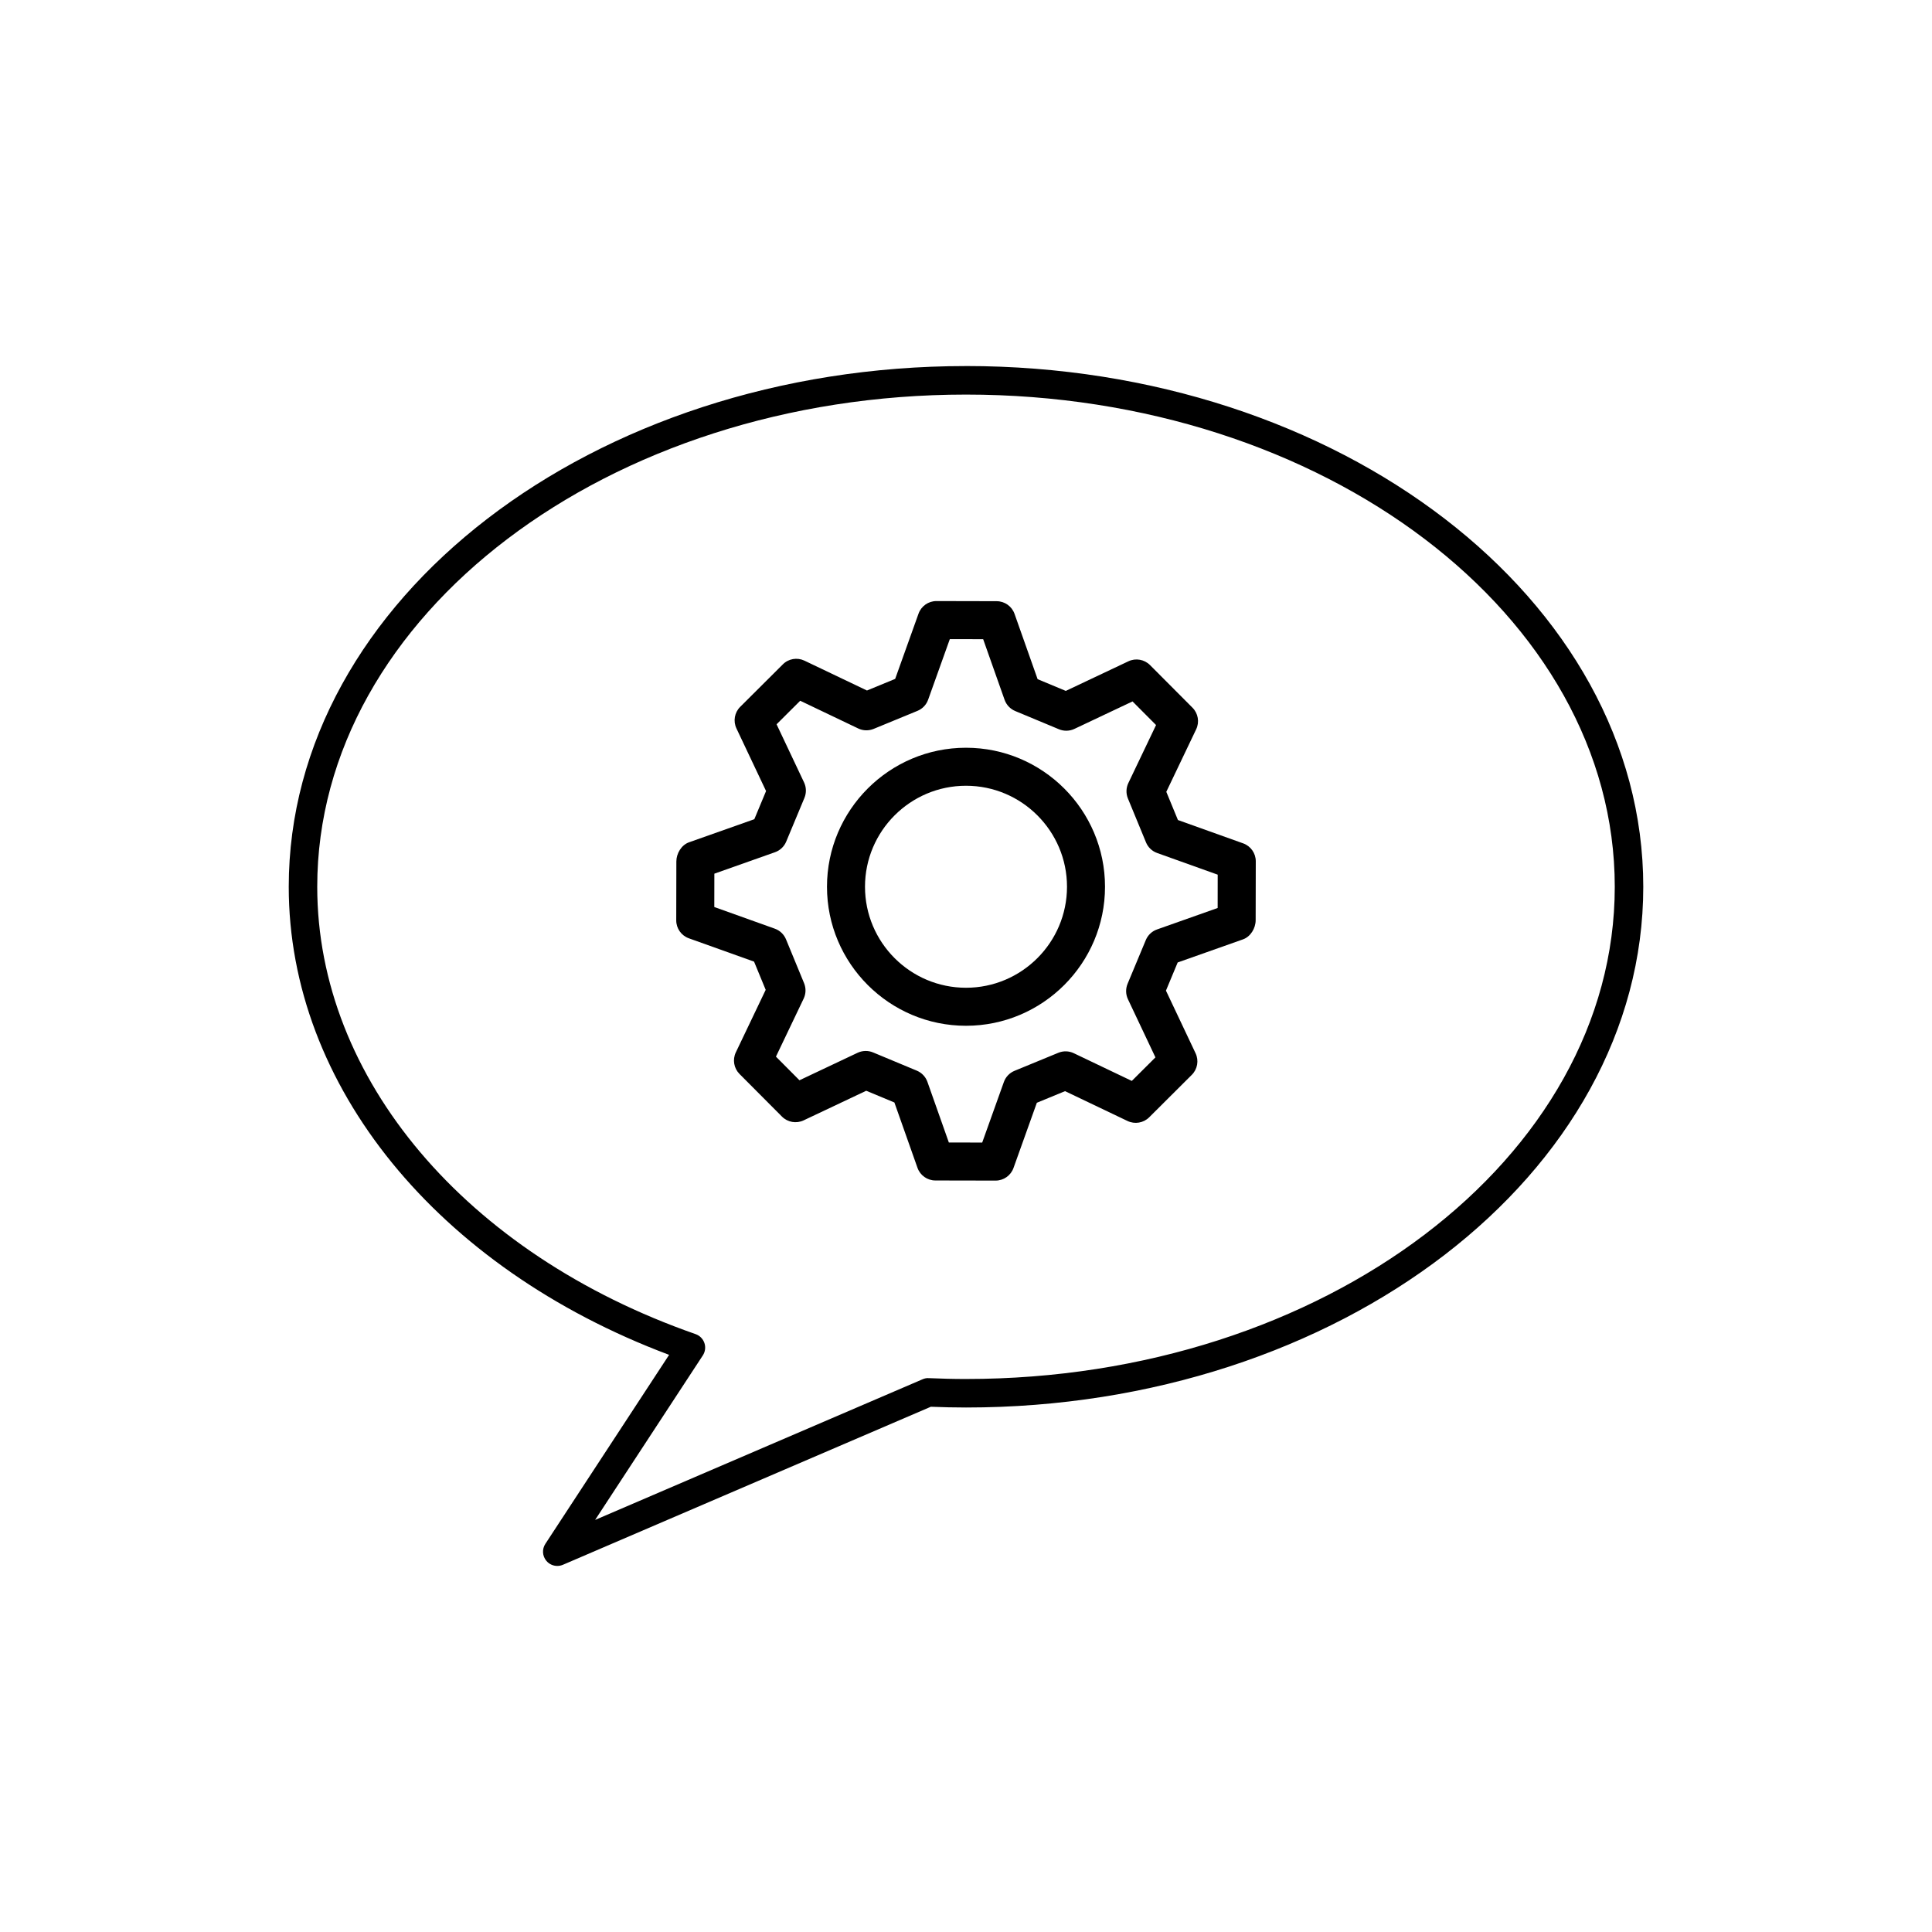 <?xml version="1.0" encoding="UTF-8"?>
<!-- Uploaded to: SVG Repo, www.svgrepo.com, Generator: SVG Repo Mixer Tools -->
<svg fill="#000000" width="800px" height="800px" version="1.1" viewBox="144 144 512 512" xmlns="http://www.w3.org/2000/svg">
 <g>
  <path d="m400 342.16c-20.316 0-36.84 16.527-36.84 36.84 0 20.316 16.527 36.84 36.84 36.84 20.316 0 36.84-16.527 36.84-36.84s-16.527-36.84-36.84-36.84zm0 63.605c-14.758 0-26.766-12.004-26.766-26.766 0-14.762 12.008-26.766 26.766-26.766s26.766 12.004 26.766 26.766c-0.004 14.762-12.008 26.766-26.766 26.766z"/>
  <path d="m473.45 367.5-17.285-6.184-3.082-7.477 7.914-16.566c0.918-1.922 0.527-4.215-0.977-5.727l-11.258-11.297c-1.504-1.504-3.789-1.91-5.719-1l-16.598 7.848-7.465-3.109-6.117-17.305c-0.711-2.012-2.609-3.356-4.738-3.359l-15.953-0.035h-0.012c-2.129 0-4.027 1.34-4.742 3.34l-6.188 17.285-7.473 3.078-16.566-7.91c-1.93-0.922-4.223-0.531-5.727 0.98l-11.301 11.258c-1.508 1.5-1.91 3.793-0.996 5.723l7.848 16.59-3.109 7.465-17.305 6.121c-2.012 0.707-3.359 2.953-3.359 5.082l-0.031 15.605c-0.004 2.129 1.332 4.035 3.34 4.754l17.285 6.184 3.082 7.477-7.914 16.566c-0.918 1.922-0.527 4.215 0.977 5.727l11.254 11.301c1.5 1.504 3.789 1.91 5.723 1l16.602-7.852 7.465 3.109 6.117 17.309c0.711 2.012 2.609 3.356 4.742 3.359l15.949 0.031h0.012c2.129 0 4.027-1.34 4.742-3.34l6.188-17.285 7.473-3.078 16.566 7.91c1.918 0.914 4.219 0.523 5.727-0.973l11.301-11.262c1.508-1.5 1.91-3.793 0.996-5.723l-7.848-16.59 3.109-7.465 17.305-6.121c2.012-0.707 3.359-2.953 3.359-5.082l0.031-15.605c0.004-2.133-1.336-4.039-3.344-4.758zm-6.758 17.129-16.066 5.684c-1.344 0.473-2.426 1.496-2.973 2.812l-4.832 11.59c-0.547 1.32-0.512 2.805 0.098 4.094l7.285 15.406-6.262 6.238-15.375-7.344c-1.293-0.621-2.781-0.656-4.09-0.113l-11.617 4.781c-1.32 0.543-2.344 1.617-2.824 2.961l-5.742 16.051-8.84-0.02-5.676-16.062c-0.477-1.344-1.5-2.426-2.812-2.973l-11.598-4.832c-1.316-0.551-2.801-0.512-4.094 0.094l-15.406 7.285-6.234-6.262 7.344-15.375c0.613-1.285 0.656-2.769 0.113-4.09l-4.789-11.621c-0.543-1.32-1.621-2.348-2.961-2.824l-16.043-5.742 0.016-8.836 16.066-5.684c1.344-0.473 2.426-1.496 2.973-2.812l4.832-11.59c0.547-1.32 0.512-2.805-0.098-4.094l-7.285-15.406 6.262-6.238 15.375 7.344c1.285 0.621 2.773 0.648 4.09 0.113l11.617-4.781c1.32-0.543 2.344-1.617 2.824-2.961l5.742-16.043 8.84 0.016 5.676 16.062c0.477 1.344 1.5 2.426 2.812 2.973l11.598 4.832c1.316 0.551 2.805 0.512 4.09-0.094l15.406-7.285 6.234 6.262-7.344 15.375c-0.613 1.285-0.656 2.769-0.113 4.09l4.789 11.621c0.543 1.32 1.621 2.348 2.961 2.824l16.043 5.742z"/>
  <path d="m400 241.01c-98.965 0-179.48 61.902-179.48 138 0 52.734 39.398 101 100.8 124.04l-32.797 50.09c-0.914 1.398-0.805 3.223 0.27 4.5 0.734 0.875 1.801 1.348 2.894 1.348 0.5 0 1.008-0.098 1.492-0.305l97.504-41.879c3.082 0.125 6.188 0.199 9.32 0.199 98.965 0 179.48-61.902 179.48-138s-80.516-138-179.48-138zm0 268.44c-3.312 0-6.598-0.09-9.863-0.227-0.582-0.051-1.133 0.078-1.652 0.301l-86.773 37.273 28.547-43.602c0.637-0.973 0.789-2.184 0.414-3.285s-1.234-1.969-2.332-2.352c-60.91-21.258-100.27-67.789-100.27-118.55 0-71.926 77.125-130.44 171.93-130.44s171.93 58.516 171.93 130.44c-0.004 71.926-77.129 130.44-171.93 130.44z"/>
 </g>
</svg>
